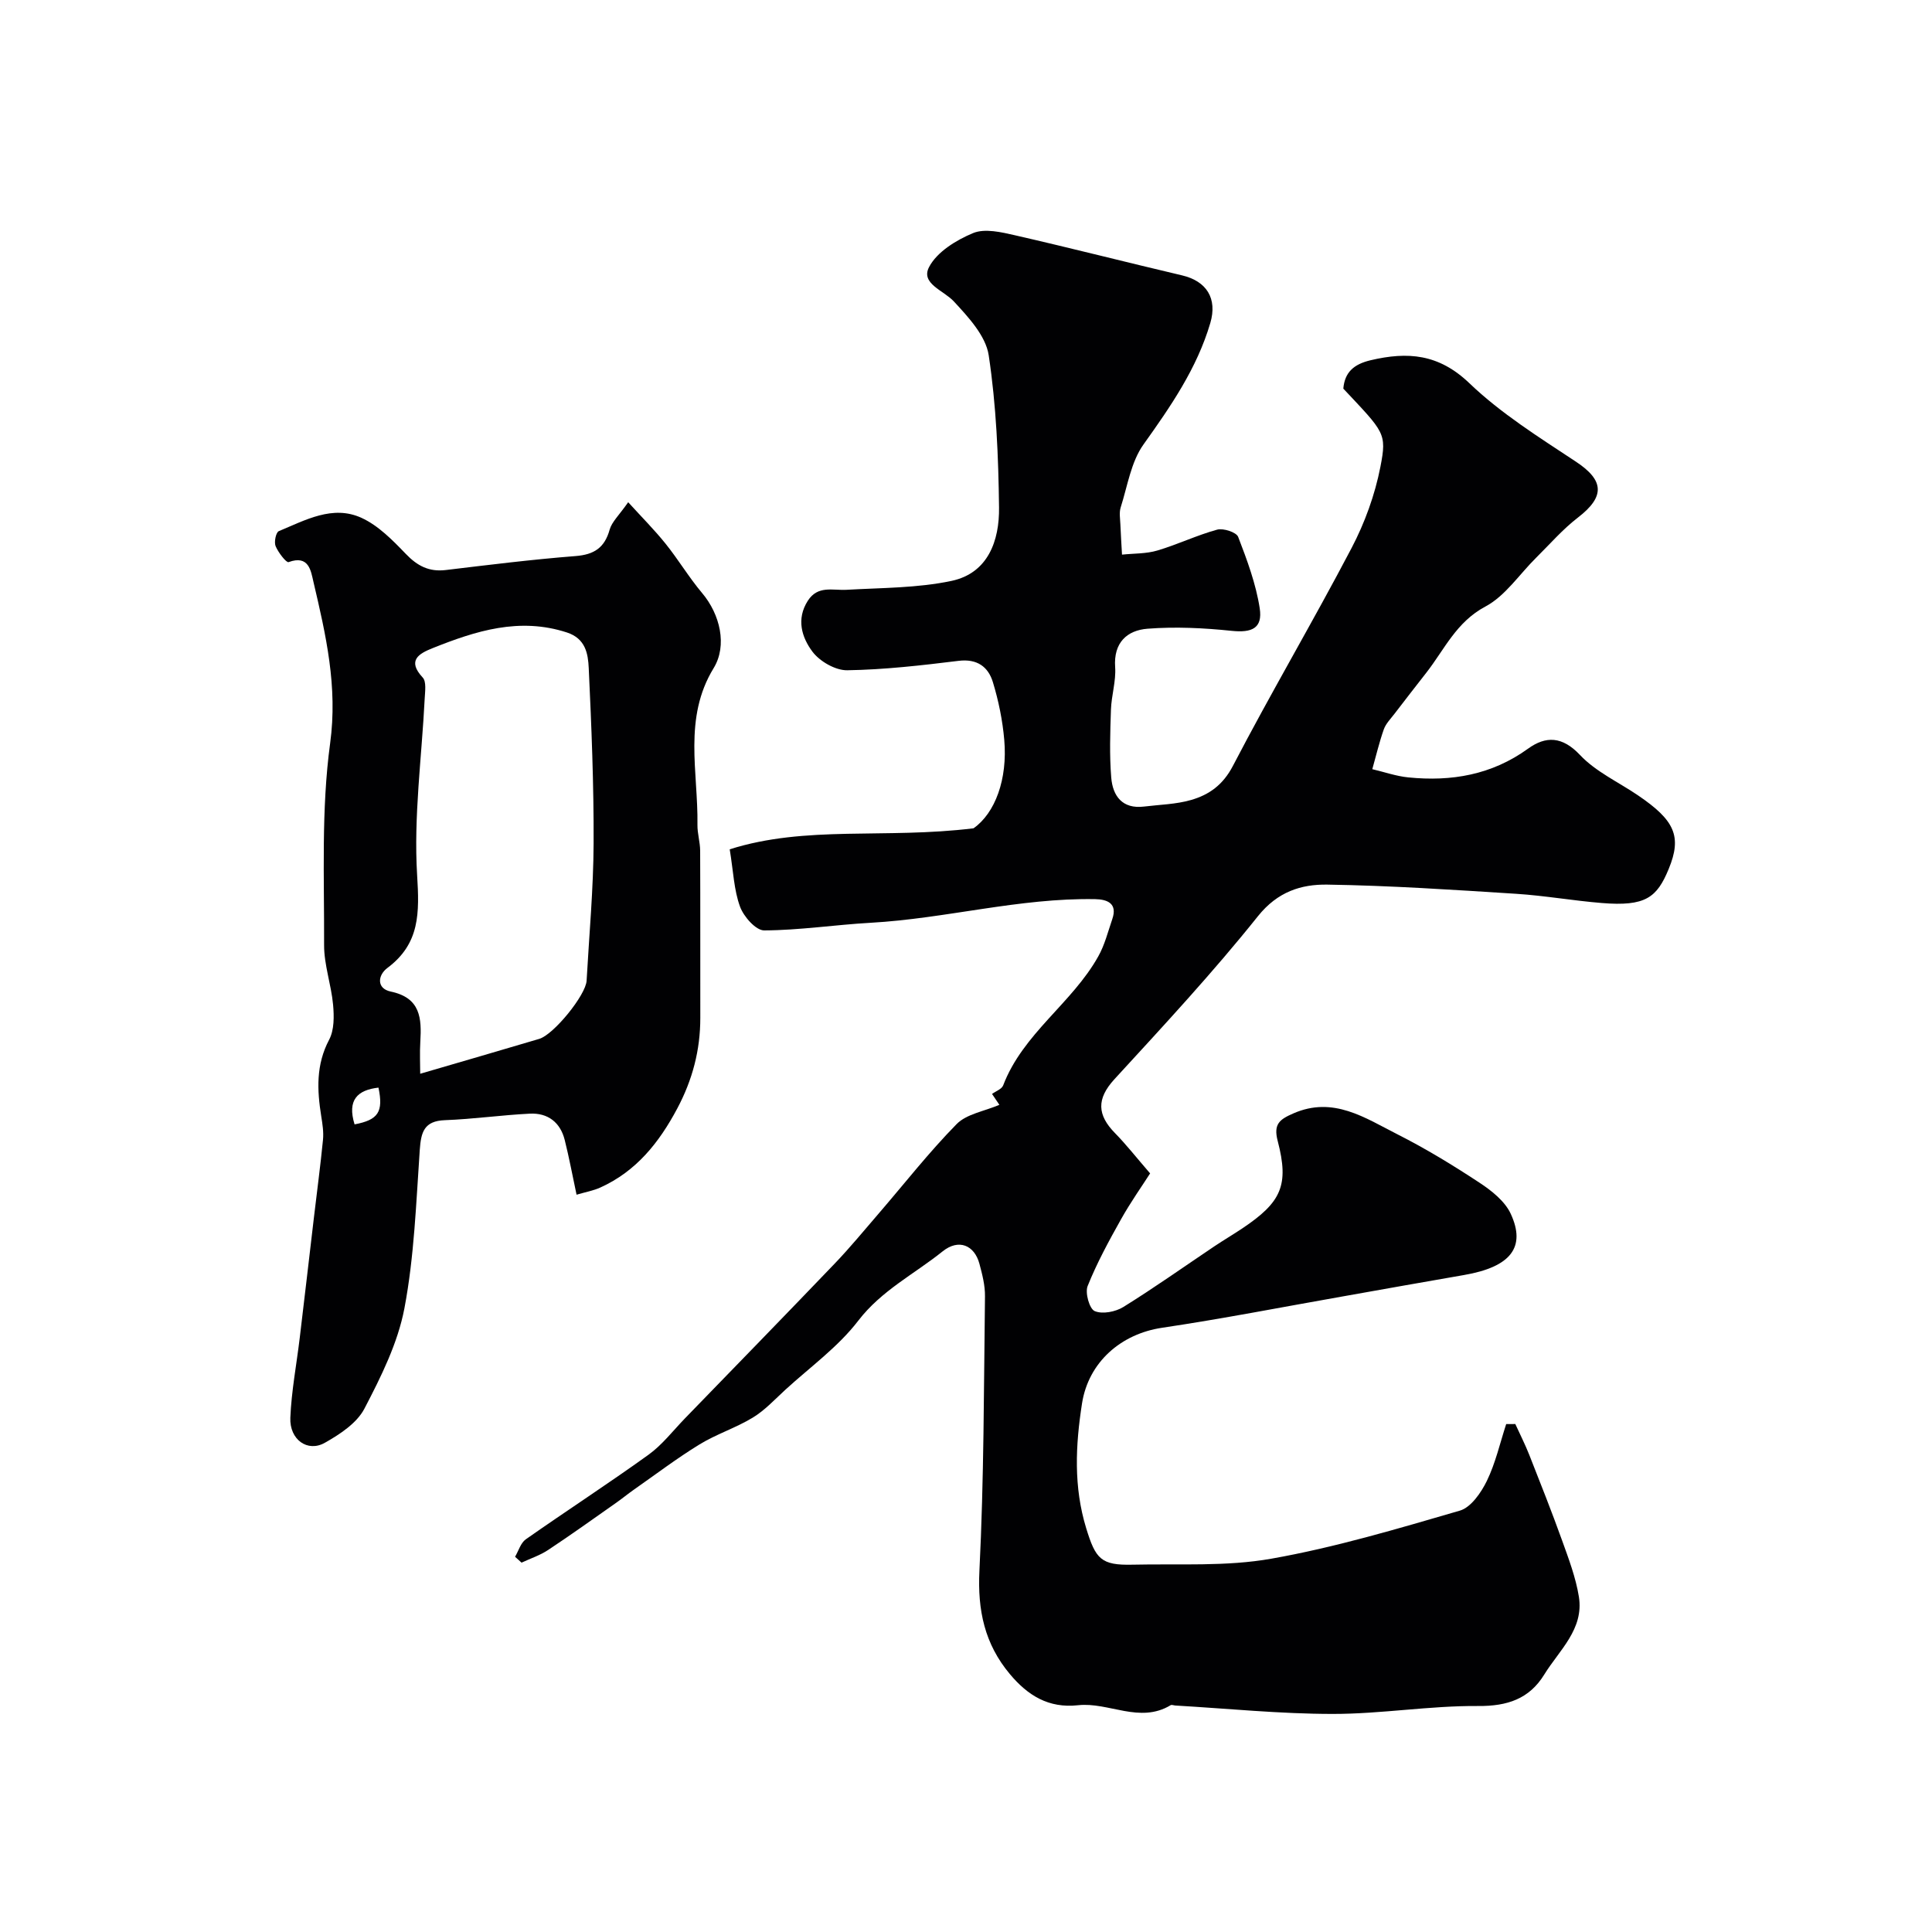 <svg enable-background="new 0 0 400 400" viewBox="0 0 400 400" xmlns="http://www.w3.org/2000/svg"><path d="m313.73 294.83c.97 2.13 2.04 4.23 2.9 6.41 2.32 5.88 4.65 11.76 6.79 17.71 1.37 3.81 2.83 7.67 3.47 11.63 1.08 6.73-4.07 11.08-7.17 16.12-3.09 5.02-7.62 6.56-13.68 6.51-10.03-.08-20.07 1.65-30.11 1.64-10.86 0-21.72-1.11-32.58-1.74-.33-.02-.75-.2-.98-.07-6.41 3.88-12.81-.69-19.17.01-6.11.67-10.41-2.02-14.12-6.45-5.23-6.25-6.71-13.2-6.3-21.42.94-18.9.91-37.86 1.15-56.79.03-2.25-.56-4.54-1.15-6.74-1.03-3.83-4.27-5.26-7.63-2.56-5.85 4.7-12.64 8.07-17.46 14.35-4.17 5.44-9.99 9.62-15.11 14.31-2.18 2-4.24 4.25-6.74 5.76-3.51 2.13-7.54 3.41-11.04 5.56-4.68 2.87-9.07 6.21-13.58 9.36-1.24.87-2.4 1.83-3.64 2.7-4.67 3.28-9.31 6.61-14.07 9.76-1.68 1.12-3.67 1.77-5.53 2.64-.45-.41-.89-.81-1.34-1.22.72-1.22 1.16-2.86 2.22-3.61 8.41-5.9 17.05-11.5 25.39-17.5 2.86-2.06 5.09-4.99 7.57-7.55 10.34-10.66 20.71-21.3 30.98-32.02 3.19-3.33 6.12-6.9 9.13-10.39 5.35-6.21 10.41-12.69 16.14-18.52 2.06-2.09 5.69-2.63 8.84-3.98-.11-.16-.85-1.26-1.52-2.25.79-.58 2-1 2.3-1.76 4.1-10.76 14.27-17.01 19.7-26.73 1.33-2.37 2.01-5.12 2.9-7.72 1.13-3.28-1.09-4.07-3.52-4.12-15.69-.29-30.9 4.01-46.49 4.89-7.37.41-14.71 1.55-22.07 1.58-1.72.01-4.25-2.86-5-4.93-1.26-3.44-1.38-7.29-2.13-11.86 15.79-5.01 32.13-2.1 50.48-4.35 4.47-3.15 7.07-10.14 6.36-18.31-.35-4.04-1.18-8.1-2.36-11.97-.97-3.16-3.26-4.86-7.09-4.39-7.66.94-15.36 1.83-23.06 1.95-2.44.04-5.7-1.84-7.21-3.86-2.19-2.93-3.39-6.72-.95-10.53 2.08-3.24 5.15-2.1 8.05-2.27 7.25-.42 14.64-.35 21.69-1.84 7.6-1.61 9.94-8.36 9.85-15.2-.13-10.53-.57-21.13-2.14-31.52-.61-4.03-4.23-7.92-7.24-11.17-2.12-2.27-6.89-3.67-5.11-7.08 1.63-3.14 5.62-5.59 9.11-7.04 2.44-1.01 5.88-.19 8.72.46 11.54 2.64 23.02 5.58 34.54 8.29 5.09 1.19 7.36 4.78 5.86 9.87-2.77 9.4-8.2 17.25-13.83 25.14-2.59 3.62-3.31 8.6-4.72 13.02-.34 1.06-.12 2.32-.07 3.48.08 2.1.23 4.21.34 6.31 2.44-.26 4.99-.16 7.31-.85 4.19-1.24 8.18-3.17 12.38-4.32 1.28-.35 3.99.53 4.36 1.5 1.85 4.8 3.68 9.73 4.46 14.77.64 4.17-1.65 5.11-5.8 4.68-5.77-.6-11.66-.89-17.43-.44-4.23.33-7.06 2.87-6.7 7.96.2 2.89-.77 5.85-.87 8.79-.16 4.69-.32 9.41.06 14.07.31 3.8 2.29 6.55 6.79 6 3.25-.4 6.61-.46 9.73-1.36 3.74-1.08 6.6-3.1 8.67-7.06 7.9-15.18 16.61-29.93 24.56-45.09 2.75-5.24 4.85-11.04 5.98-16.84 1.37-7.03.79-7.14-7.68-16.18.29-3.38 2.15-5.04 5.62-5.87 7.7-1.82 14.12-1.34 20.47 4.74 6.54 6.27 14.44 11.21 22.06 16.25 5.85 3.86 6.08 7.22.43 11.57-3.15 2.42-5.79 5.48-8.63 8.29-3.49 3.44-6.4 7.94-10.54 10.14-6.03 3.21-8.46 8.87-12.22 13.69-2.21 2.84-4.43 5.67-6.61 8.53-.79 1.03-1.78 2.03-2.2 3.21-.95 2.69-1.6 5.49-2.38 8.24 2.48.58 4.93 1.45 7.44 1.7 8.93.9 17.28-.51 24.81-5.95 3.67-2.65 7.08-2.59 10.76 1.32 3.27 3.47 7.96 5.6 12 8.35 7.6 5.16 9.14 8.48 6.36 15.23-2.44 5.94-4.81 7.8-13.85 7.06-5.93-.48-11.82-1.53-17.76-1.91-13.02-.83-26.05-1.7-39.09-1.9-5.4-.08-10.28 1.46-14.34 6.53-9.35 11.7-19.58 22.71-29.72 33.76-3.75 4.09-3.56 7.41.13 11.17 2.26 2.3 4.26 4.86 7.26 8.33-1.67 2.61-4.04 5.95-6.03 9.51-2.52 4.49-5 9.05-6.91 13.82-.56 1.41.38 4.73 1.47 5.18 1.61.68 4.32.15 5.94-.86 6.41-3.98 12.57-8.35 18.84-12.56 1.9-1.27 3.87-2.43 5.77-3.7 8.1-5.42 9.73-8.94 7.33-18.12-.92-3.52.44-4.46 3.22-5.68 8.3-3.65 14.89.94 21.6 4.33 5.85 2.96 11.49 6.4 16.97 10.01 2.51 1.65 5.26 3.83 6.46 6.43 3.2 6.92.01 11.01-9.67 12.68-8.32 1.43-16.63 2.93-24.94 4.4-12.52 2.2-25 4.65-37.57 6.52-8.49 1.26-15.24 7.1-16.58 15.67-1.35 8.65-1.77 17.25.87 25.85 1.95 6.36 3.06 7.69 9.61 7.53 9.59-.22 19.36.42 28.72-1.24 13.19-2.33 26.14-6.2 39.03-9.95 2.3-.67 4.39-3.71 5.58-6.14 1.8-3.7 2.72-7.83 4.01-11.78.64.01 1.27 0 1.89-.01z" fill="#010103"/><path d="m119.37 247.35c-.87-4.08-1.55-7.74-2.45-11.33-.92-3.66-3.5-5.63-7.21-5.45-5.87.29-11.72 1.13-17.6 1.35-4.31.16-4.94 2.47-5.2 6.13-.76 10.97-1.14 22.06-3.18 32.82-1.37 7.21-4.84 14.17-8.28 20.77-1.56 3-5.07 5.31-8.19 7.07-3.58 2.03-7.33-.64-7.15-5.18.23-5.54 1.29-11.04 1.95-16.56 1-8.29 1.95-16.58 2.93-24.87.63-5.36 1.35-10.72 1.88-16.1.16-1.6-.1-3.28-.36-4.89-.87-5.44-1.11-10.67 1.64-15.86 1.06-2.01 1.03-4.84.81-7.24-.38-4.15-1.88-8.25-1.86-12.37.05-13.93-.61-28.02 1.25-41.74 1.6-11.75-.88-22.45-3.45-33.41-.53-2.26-.92-5.66-5.15-4.11-.47.17-2.15-2-2.69-3.31-.35-.85.07-2.85.66-3.1 5.48-2.27 11.15-5.48 17.11-2.76 3.49 1.59 6.46 4.63 9.19 7.47 2.39 2.49 4.8 3.75 8.26 3.34 8.94-1.07 17.89-2.19 26.86-2.89 3.86-.3 6.03-1.71 7.08-5.47.46-1.63 1.95-2.97 3.84-5.68 2.8 3.08 5.43 5.71 7.75 8.6 2.65 3.3 4.84 6.98 7.56 10.21 3.7 4.38 5.26 10.83 2.38 15.54-6.34 10.37-3.19 21.53-3.35 32.43-.03 1.79.55 3.58.56 5.37.05 11.53.01 23.06.03 34.59.01 6.67-1.61 12.84-4.77 18.78-3.76 7.07-8.49 13-15.92 16.36-1.42.65-3.02.93-4.93 1.49zm-32.37-25.04c8.37-2.45 16.52-4.8 24.64-7.22 3.02-.9 9.65-9.08 9.81-12.05.53-9.49 1.41-18.98 1.45-28.48.05-12.09-.44-24.19-1.01-36.27-.14-2.93-.65-6.08-4.51-7.34-9.83-3.21-18.86-.34-27.81 3.24-2.77 1.11-5.38 2.51-2.05 6.09.79.85.48 2.87.41 4.33-.61 12.19-2.31 24.44-1.57 36.54.48 7.84.61 14.2-6.16 19.26-2.02 1.51-2.26 4.26.69 4.88 6.21 1.3 6.42 5.54 6.13 10.41-.14 2.31-.02 4.63-.02 6.61zm-13.59 10.48c4.92-.93 5.99-2.58 4.95-7.61-4.35.49-6.51 2.56-4.95 7.61z" fill="#010103"/></svg>